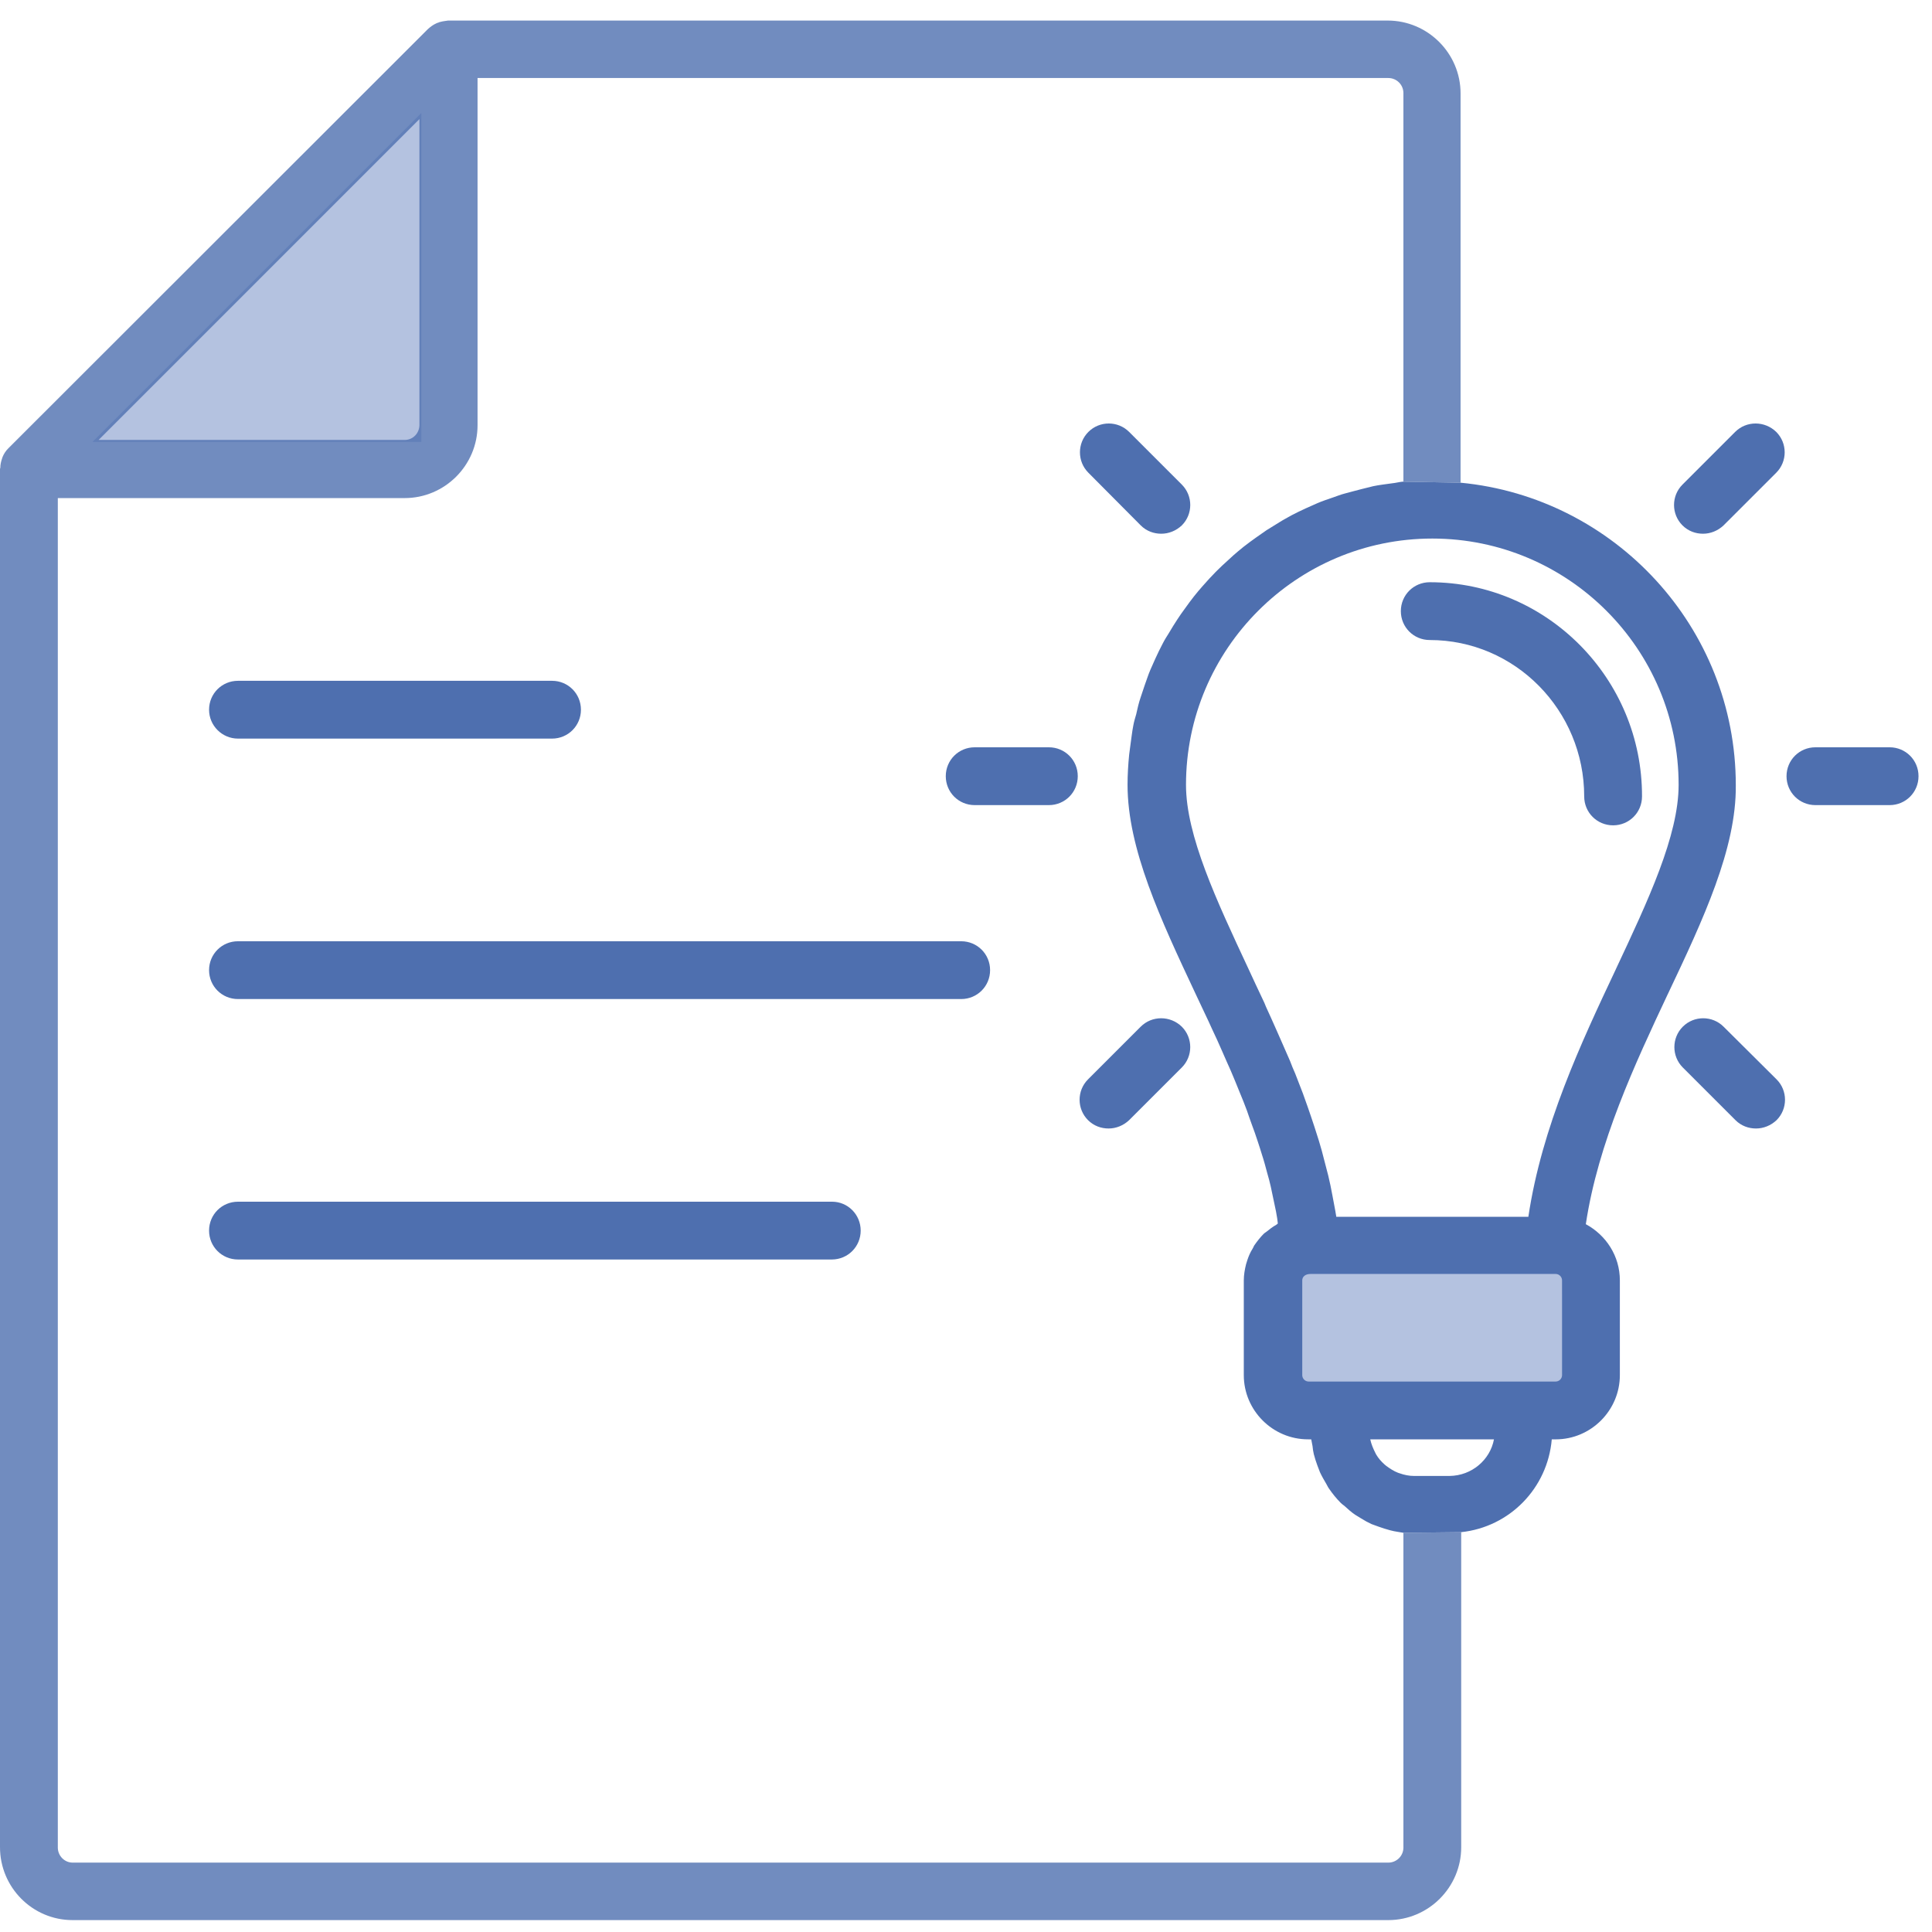 <?xml version="1.0" encoding="UTF-8"?> <svg xmlns="http://www.w3.org/2000/svg" width="94" height="94" viewBox="0 0 94 94" fill="none"><path opacity="0.4" d="M20.5 21.5V5.5L13 13L4.5 21.5H20.5Z" fill="#4468B2"></path><rect opacity="0.4" x="63" y="61" width="14" height="8" fill="#4468B2"></rect><path d="M10.172 34.53C10.172 33.749 10.797 33.124 11.578 33.124H26.859C27.64 33.124 28.265 33.749 28.265 34.53C28.265 35.311 27.64 35.936 26.859 35.936H11.578C10.812 35.936 10.172 35.311 10.172 34.53ZM46.766 45.796H11.578C10.797 45.796 10.172 46.421 10.172 47.202C10.172 47.983 10.797 48.608 11.578 48.608H46.766C47.547 48.608 48.172 47.983 48.172 47.202C48.172 46.421 47.547 45.796 46.766 45.796ZM40.485 58.468H11.579C10.797 58.468 10.172 59.093 10.172 59.874C10.172 60.655 10.797 61.28 11.579 61.28H40.47C41.251 61.28 41.876 60.655 41.876 59.874C41.876 59.093 41.25 58.468 40.485 58.468ZM84.422 21.015L81.859 23.578C81.312 24.124 81.312 25.015 81.859 25.562C82.141 25.843 82.5 25.968 82.859 25.968C83.219 25.968 83.578 25.828 83.859 25.562L86.422 23C86.969 22.453 86.969 21.562 86.422 21.015C85.859 20.468 84.969 20.468 84.422 21.015ZM55.5 49.953L52.937 52.516C52.39 53.062 52.39 53.953 52.937 54.5C53.219 54.781 53.578 54.906 53.937 54.906C54.297 54.906 54.656 54.766 54.937 54.5L57.5 51.938C58.047 51.391 58.047 50.5 57.5 49.953C56.937 49.406 56.047 49.406 55.5 49.953ZM91.938 36.359H88.328C87.547 36.359 86.922 36.984 86.922 37.765C86.922 38.547 87.547 39.172 88.328 39.172H91.938C92.719 39.172 93.344 38.547 93.344 37.765C93.344 36.984 92.719 36.359 91.938 36.359ZM51.032 36.359H47.422C46.641 36.359 46.016 36.984 46.016 37.765C46.016 38.547 46.641 39.172 47.422 39.172H51.032C51.813 39.172 52.438 38.547 52.438 37.765C52.438 36.984 51.813 36.359 51.032 36.359ZM83.86 49.953C83.313 49.406 82.422 49.406 81.875 49.953C81.329 50.5 81.329 51.391 81.875 51.938L84.438 54.5C84.719 54.781 85.079 54.906 85.438 54.906C85.797 54.906 86.157 54.766 86.438 54.5C86.985 53.953 86.985 53.062 86.438 52.516L83.86 49.953ZM55.501 25.562C55.782 25.843 56.141 25.968 56.501 25.968C56.86 25.968 57.22 25.828 57.501 25.562C58.048 25.015 58.048 24.125 57.501 23.578L54.938 21.015C54.391 20.468 53.501 20.468 52.954 21.015C52.407 21.562 52.407 22.453 52.954 23L55.501 25.562Z" fill="#4E6FAF"></path><path d="M69.563 28.328C68.782 28.328 68.157 28.953 68.157 29.734C68.157 30.515 68.782 31.14 69.563 31.14C73.719 31.14 77.078 34.562 77.078 38.749C77.078 39.531 77.703 40.156 78.485 40.156C79.266 40.156 79.891 39.531 79.891 38.749C79.906 33.015 75.266 28.328 69.563 28.328Z" fill="#4E6FAF"></path><path opacity="0.8" d="M67.548 90.624C67.954 90.624 68.282 90.296 68.282 89.89L68.282 74.577L71.094 74.546V89.874C71.094 91.827 69.5 93.421 67.547 93.421H3.531C1.578 93.421 0 91.827 0 89.874V22.812C0 22.797 0.016 22.781 0.016 22.75C0.016 22.609 0.047 22.468 0.094 22.328C0.109 22.297 0.109 22.265 0.125 22.234C0.188 22.078 0.281 21.937 0.406 21.812L20.828 1.406C20.953 1.297 21.078 1.203 21.219 1.141C21.266 1.109 21.328 1.109 21.375 1.078C21.485 1.047 21.578 1.031 21.688 1.016C21.735 1.016 21.766 1 21.797 1H67.516C69.469 1 71.063 2.594 71.063 4.547V23.485L68.282 23.436V4.53C68.282 4.124 67.954 3.796 67.547 3.796H23.235V20.687C23.235 22.64 21.641 24.234 19.688 24.234H2.813V89.89C2.813 90.296 3.141 90.624 3.532 90.624H67.548ZM4.798 21.405H19.689C20.095 21.405 20.407 21.077 20.407 20.671V5.795L4.798 21.405Z" fill="#4E6FAF"></path><path d="M81.157 48.345L81.157 48.343C79.547 51.765 77.75 55.608 77.157 59.562C78.141 60.093 78.813 61.109 78.813 62.296V66.906C78.813 68.624 77.407 70.031 75.688 70.031H75.5C75.297 72.406 73.453 74.296 71.094 74.546L68.282 74.577C68.188 74.561 68.094 74.546 68 74.53C67.875 74.514 67.75 74.483 67.625 74.452C67.438 74.405 67.266 74.343 67.079 74.28C66.969 74.233 66.844 74.202 66.735 74.155C66.563 74.077 66.391 73.983 66.219 73.874C66.125 73.811 66.032 73.764 65.938 73.702C65.75 73.577 65.579 73.421 65.407 73.264C65.344 73.218 65.282 73.171 65.235 73.124C65.016 72.905 64.829 72.671 64.657 72.421C64.61 72.358 64.579 72.28 64.532 72.202C64.422 72.014 64.313 71.827 64.219 71.624C64.172 71.514 64.141 71.405 64.094 71.296C64.032 71.124 63.969 70.936 63.922 70.749C63.891 70.624 63.875 70.499 63.86 70.358C63.844 70.249 63.813 70.139 63.797 70.03H63.641C61.922 70.03 60.516 68.624 60.516 66.905V62.296C60.516 62.03 60.563 61.764 60.625 61.514C60.641 61.452 60.672 61.374 60.688 61.311C60.75 61.124 60.828 60.936 60.938 60.764C60.969 60.718 60.985 60.671 61.016 60.608C61.157 60.405 61.313 60.202 61.485 60.03C61.516 59.999 61.563 59.968 61.61 59.936C61.766 59.811 61.922 59.686 62.094 59.593C62.125 59.577 62.141 59.546 62.172 59.53C62.157 59.452 62.157 59.358 62.141 59.28C62.11 59.061 62.063 58.843 62.016 58.624L61.828 57.733C61.782 57.514 61.719 57.296 61.657 57.077C61.578 56.78 61.5 56.483 61.407 56.202C61.344 55.983 61.266 55.764 61.203 55.561C61.11 55.264 61 54.968 60.891 54.671C60.813 54.468 60.75 54.264 60.672 54.046C60.563 53.749 60.438 53.436 60.313 53.139C60.235 52.952 60.157 52.764 60.078 52.561C59.953 52.249 59.813 51.936 59.672 51.624C59.594 51.452 59.532 51.296 59.453 51.124C59.297 50.764 59.141 50.421 58.969 50.061C58.922 49.952 58.86 49.827 58.813 49.718C58.594 49.264 58.391 48.811 58.172 48.358C56.469 44.733 54.86 41.296 54.86 38.186C54.86 37.686 54.891 37.202 54.938 36.717C54.953 36.561 54.985 36.405 55 36.248C55.047 35.936 55.078 35.608 55.141 35.295C55.172 35.108 55.235 34.92 55.282 34.748C55.344 34.467 55.407 34.186 55.5 33.92L55.688 33.358C55.782 33.108 55.86 32.842 55.969 32.592C56.047 32.405 56.141 32.217 56.219 32.03C56.328 31.795 56.438 31.561 56.563 31.327C56.657 31.139 56.766 30.967 56.875 30.795C57 30.577 57.141 30.358 57.282 30.139C57.391 29.967 57.516 29.795 57.641 29.624C57.782 29.42 57.938 29.217 58.094 29.014C58.219 28.858 58.36 28.686 58.5 28.53C58.672 28.342 58.828 28.155 59.016 27.967C59.157 27.811 59.313 27.67 59.453 27.53L60.016 27.014C60.172 26.874 60.328 26.749 60.5 26.608C60.703 26.452 60.907 26.295 61.11 26.155C61.282 26.03 61.453 25.92 61.625 25.795C61.844 25.655 62.063 25.53 62.282 25.389C62.453 25.28 62.641 25.186 62.828 25.077C63.063 24.952 63.297 24.842 63.532 24.733C63.719 24.655 63.907 24.561 64.094 24.483C64.344 24.374 64.594 24.295 64.86 24.202C65.047 24.139 65.235 24.061 65.422 24.014C65.688 23.936 65.969 23.874 66.25 23.795L66.813 23.655C67.11 23.592 67.422 23.561 67.735 23.514C67.907 23.499 68.063 23.452 68.235 23.436H68.282L71.063 23.485C78.563 24.204 84.454 30.532 84.454 38.204C84.485 41.282 82.876 44.719 81.157 48.345ZM72.688 70.03H66.672V70.046C66.719 70.264 66.813 70.483 66.907 70.671L66.954 70.764C67.063 70.952 67.204 71.108 67.36 71.249C67.391 71.28 67.422 71.296 67.454 71.327C67.625 71.452 67.813 71.577 68.016 71.655C68.047 71.671 68.079 71.671 68.11 71.686C68.329 71.764 68.563 71.811 68.797 71.811H70.532C71.61 71.796 72.5 71.03 72.688 70.03ZM76 62.296C76 62.124 75.86 61.983 75.688 61.983H63.766C63.5 61.983 63.36 62.124 63.36 62.296V66.905C63.36 67.077 63.5 67.218 63.672 67.218H75.688C75.86 67.218 76.001 67.077 76.001 66.905L76 62.296ZM78.625 47.14C80.188 43.812 81.672 40.655 81.672 38.187C81.672 31.577 76.297 26.203 69.688 26.203C63.079 26.203 57.704 31.578 57.704 38.187C57.704 40.655 59.189 43.812 60.751 47.155C60.97 47.624 61.189 48.108 61.423 48.593C61.486 48.718 61.548 48.858 61.595 48.983C61.767 49.343 61.923 49.718 62.095 50.093C62.173 50.265 62.251 50.452 62.329 50.624C62.47 50.952 62.626 51.296 62.767 51.624C62.845 51.827 62.923 52.03 63.017 52.233C63.142 52.562 63.267 52.874 63.392 53.202L63.626 53.858C63.736 54.171 63.845 54.499 63.954 54.827C64.032 55.062 64.095 55.28 64.173 55.515C64.267 55.827 64.361 56.155 64.439 56.483C64.501 56.718 64.564 56.968 64.626 57.202C64.704 57.515 64.767 57.843 64.829 58.171L64.97 58.921L65.017 59.202H74.361C75.017 54.812 76.923 50.749 78.626 47.14L78.625 47.14Z" fill="#4E6FAF"></path></svg> 